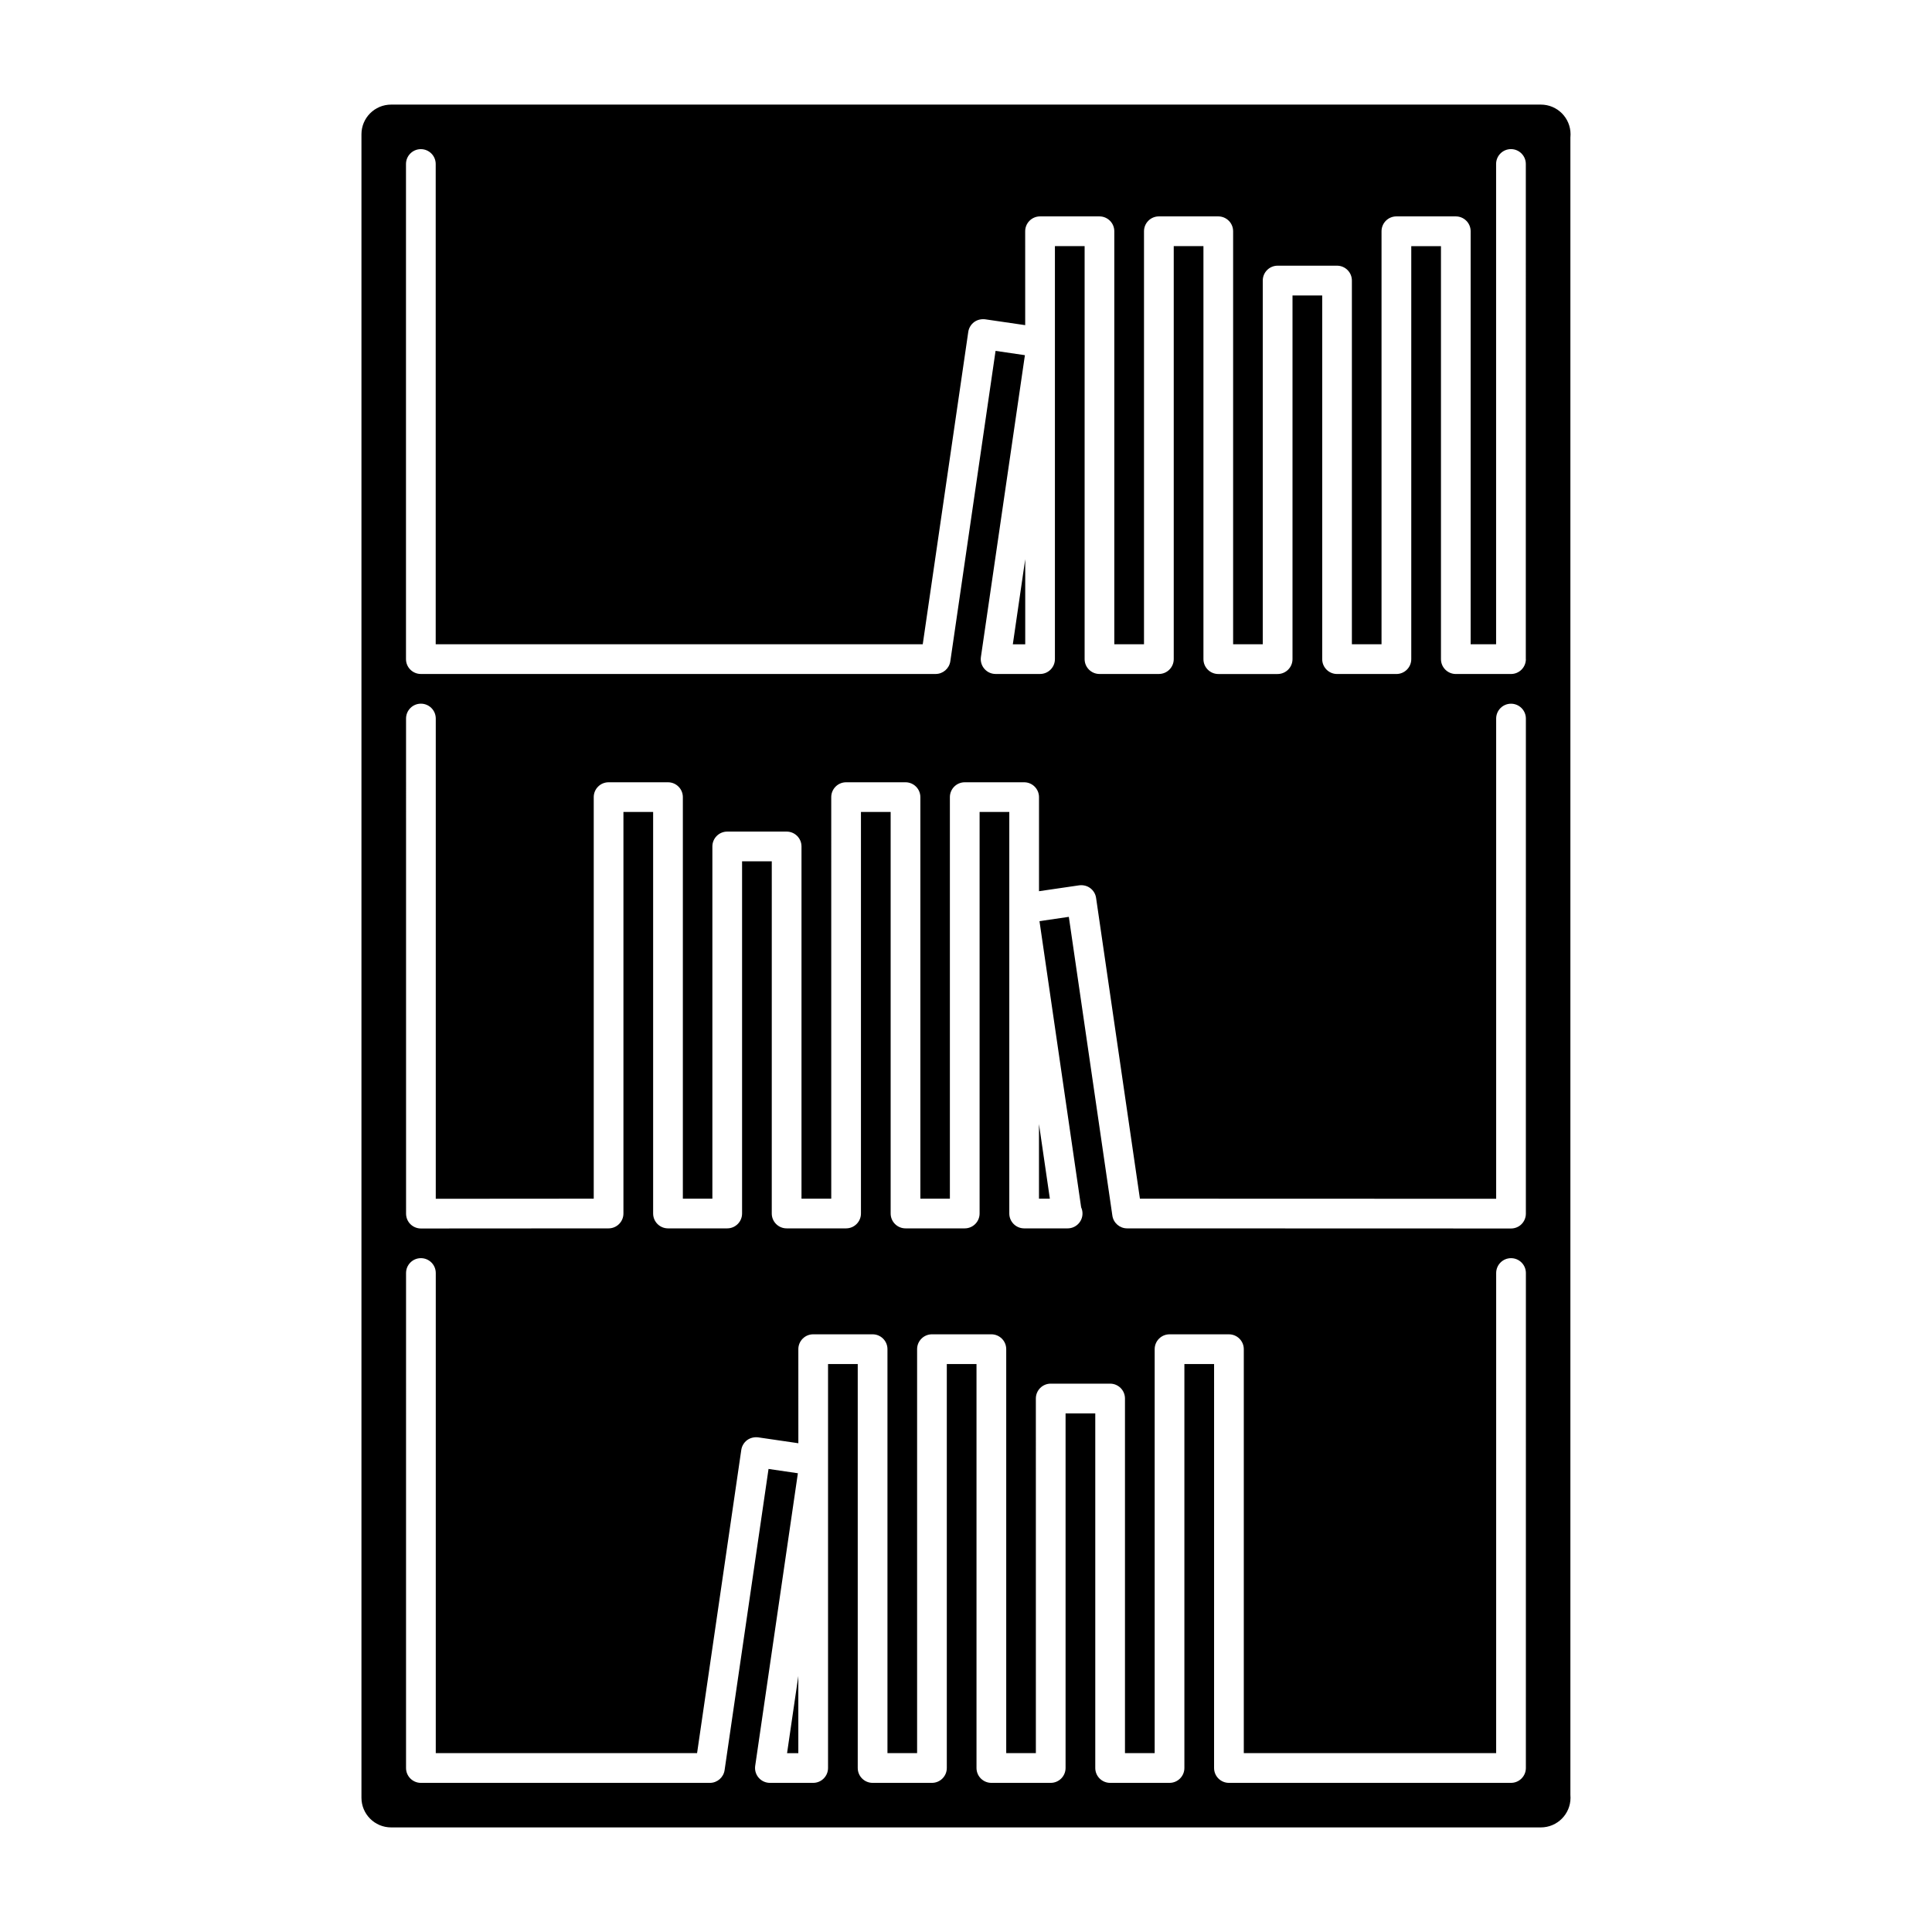 <?xml version="1.0" encoding="UTF-8"?>
<!-- Uploaded to: ICON Repo, www.iconrepo.com, Generator: ICON Repo Mixer Tools -->
<svg fill="#000000" width="800px" height="800px" version="1.1" viewBox="144 144 512 512" xmlns="http://www.w3.org/2000/svg">
 <path d="m560.18 180.29c0.023-0.227 0.031-0.465 0.031-0.699 0-4.352-3.519-7.871-7.871-7.871h-304.68c-4.352 0-7.871 3.519-7.871 7.871v440.79 0.031c0 4.352 3.519 7.871 7.871 7.871h304.67c4.352 0 7.871-3.519 7.871-7.871 0-0.234-0.008-0.473-0.031-0.699v-439.42zm-11.809 432.25c0 2.172-1.762 3.938-3.938 3.938h-74.754c-2.172 0-3.938-1.762-3.938-3.938l0.004-107.05h-7.871v107.05c0 2.172-1.762 3.938-3.938 3.938h-15.742c-2.172 0-3.938-1.762-3.938-3.938v-93.977h-7.871v93.977c0 2.172-1.762 3.938-3.938 3.938h-15.727c-2.172 0-3.938-1.762-3.938-3.938v-107.05h-7.871v107.05c0 2.172-1.762 3.938-3.938 3.938h-15.727c-2.172 0-3.938-1.762-3.938-3.938v-107.05h-7.871v107.05c0 2.172-1.762 3.938-3.938 3.938h-11.469c-1.148 0-2.227-0.496-2.977-1.363-0.754-0.867-1.086-2.016-0.922-3.141l11.312-77.547-7.777-1.141-11.645 79.824c-0.285 1.93-1.945 3.371-3.898 3.371h-76.586c-2.172 0-3.938-1.762-3.938-3.938l0.004-131.18c0-2.172 1.762-3.938 3.938-3.938 2.172 0 3.938 1.762 3.938 3.938v127.23h69.25l11.715-80.352c0.156-1.031 0.707-1.961 1.543-2.59 0.836-0.621 1.891-0.852 2.922-0.738l10.66 1.559-0.004-24.93c0-2.172 1.762-3.938 3.938-3.938h15.742c2.172 0 3.938 1.762 3.938 3.938v107.05h7.856v-107.05c0-2.172 1.762-3.938 3.938-3.938h15.742c2.172 0 3.938 1.762 3.938 3.938v107.05h7.856l-0.004-93.973c0-2.172 1.762-3.938 3.938-3.938h15.742c2.172 0 3.938 1.762 3.938 3.938v93.977h7.871v-107.05c0-2.172 1.762-3.938 3.938-3.938h15.742c2.172 0 3.938 1.762 3.938 3.938v107.05h66.879l0.004-127.23c0-2.172 1.762-3.938 3.938-3.938 2.172 0 3.938 1.762 3.938 3.938zm0-146.91c0 1.047-0.418 2.047-1.148 2.785-0.73 0.738-1.738 1.148-2.785 1.148l-101.75-0.031c-1.953 0-3.613-1.441-3.898-3.371l-11.539-79.184-7.777 1.141 11.043 75.84c0.227 0.496 0.355 1.055 0.355 1.637 0 2.172-1.762 3.938-3.938 3.938-0.039-0.008-0.102-0.008-0.156 0h-11.367c-2.172 0-3.938-1.762-3.938-3.938v-106.41h-7.871v106.41c0 2.172-1.762 3.938-3.938 3.938h-15.695c-2.172 0-3.938-1.762-3.938-3.938v-106.41h-7.871v106.41c0 2.172-1.762 3.938-3.938 3.938h-15.762c-2.172 0-3.938-1.762-3.938-3.938l0.004-93.34h-7.871v93.34c0 2.172-1.762 3.938-3.938 3.938h-15.695c-2.172 0-3.938-1.762-3.938-3.938v-106.41h-7.871v106.41c0 2.172-1.762 3.938-3.938 3.938l-49.734 0.031c-1.047 0-2.047-0.418-2.785-1.148-0.738-0.73-1.148-1.738-1.148-2.785l-0.004-131.21c0-2.172 1.762-3.938 3.938-3.938 2.172 0 3.938 1.762 3.938 3.938v127.27l41.863-0.031v-106.41c0-2.172 1.762-3.938 3.938-3.938h15.742c2.172 0 3.938 1.762 3.938 3.938v106.41h7.824v-93.34c0-2.172 1.762-3.938 3.938-3.938h15.742c2.172 0 3.938 1.762 3.938 3.938v93.34h7.887l-0.004-106.41c0-2.172 1.762-3.938 3.938-3.938h15.742c2.172 0 3.938 1.762 3.938 3.938v106.41h7.824v-106.41c0-2.172 1.762-3.938 3.938-3.938h15.742c2.172 0 3.938 1.762 3.938 3.938v24.93l10.66-1.559c1.047-0.125 2.086 0.117 2.922 0.746 0.836 0.621 1.395 1.551 1.543 2.582l11.617 79.711 94.41 0.031v-127.26c0-2.172 1.762-3.938 3.938-3.938 2.172 0 3.938 1.762 3.938 3.938l-0.004 131.2zm0-146.95c0 2.172-1.762 3.938-3.938 3.938h-14.625c-2.172 0-3.938-1.762-3.938-3.938v-109.45h-7.871v109.45c0 2.172-1.762 3.938-3.938 3.938h-15.727c-2.172 0-3.938-1.762-3.938-3.938v-96.383h-7.871v96.387c0 2.172-1.762 3.938-3.938 3.938h-15.727c-2.172 0-3.938-1.762-3.938-3.938v-109.46h-7.871v109.45c0 2.172-1.762 3.938-3.938 3.938h-15.742c-2.172 0-3.938-1.762-3.938-3.938v-109.45h-7.871v109.45c0 2.172-1.762 3.938-3.938 3.938h-11.777c-1.148 0-2.227-0.496-2.977-1.363-0.754-0.867-1.086-2.016-0.922-3.141l11.66-79.98-7.777-1.141-11.988 82.254c-0.285 1.93-1.945 3.371-3.898 3.371h-136.42c-2.172 0-3.938-1.762-3.938-3.938v-131.21c0-2.172 1.762-3.938 3.938-3.938 2.172 0 3.938 1.762 3.938 3.938v127.27h129.07l12.066-82.789c0.156-1.031 0.707-1.961 1.543-2.582 0.844-0.629 1.883-0.859 2.922-0.746l10.621 1.551-0.004-24.883c0-2.172 1.762-3.938 3.938-3.938h15.742c2.172 0 3.938 1.762 3.938 3.938v109.45h7.871v-109.45c0-2.172 1.762-3.938 3.938-3.938h15.742c2.172 0 3.938 1.762 3.938 3.938v109.45h7.856v-96.387c0-2.172 1.762-3.938 3.938-3.938h15.742c2.172 0 3.938 1.762 3.938 3.938v96.387h7.856v-109.45c0-2.172 1.762-3.938 3.938-3.938h15.742c2.172 0 3.938 1.762 3.938 3.938v109.45h6.746v-127.28c0-2.172 1.762-3.938 3.938-3.938 2.172 0 3.938 1.762 3.938 3.938l-0.004 131.21zm-129.03 123.21 2.883 19.773h-2.883zm-3.644-127.14v-22.555l-3.289 22.555zm-60.133 293.86v-20.445l-2.984 20.445z"/>
</svg>